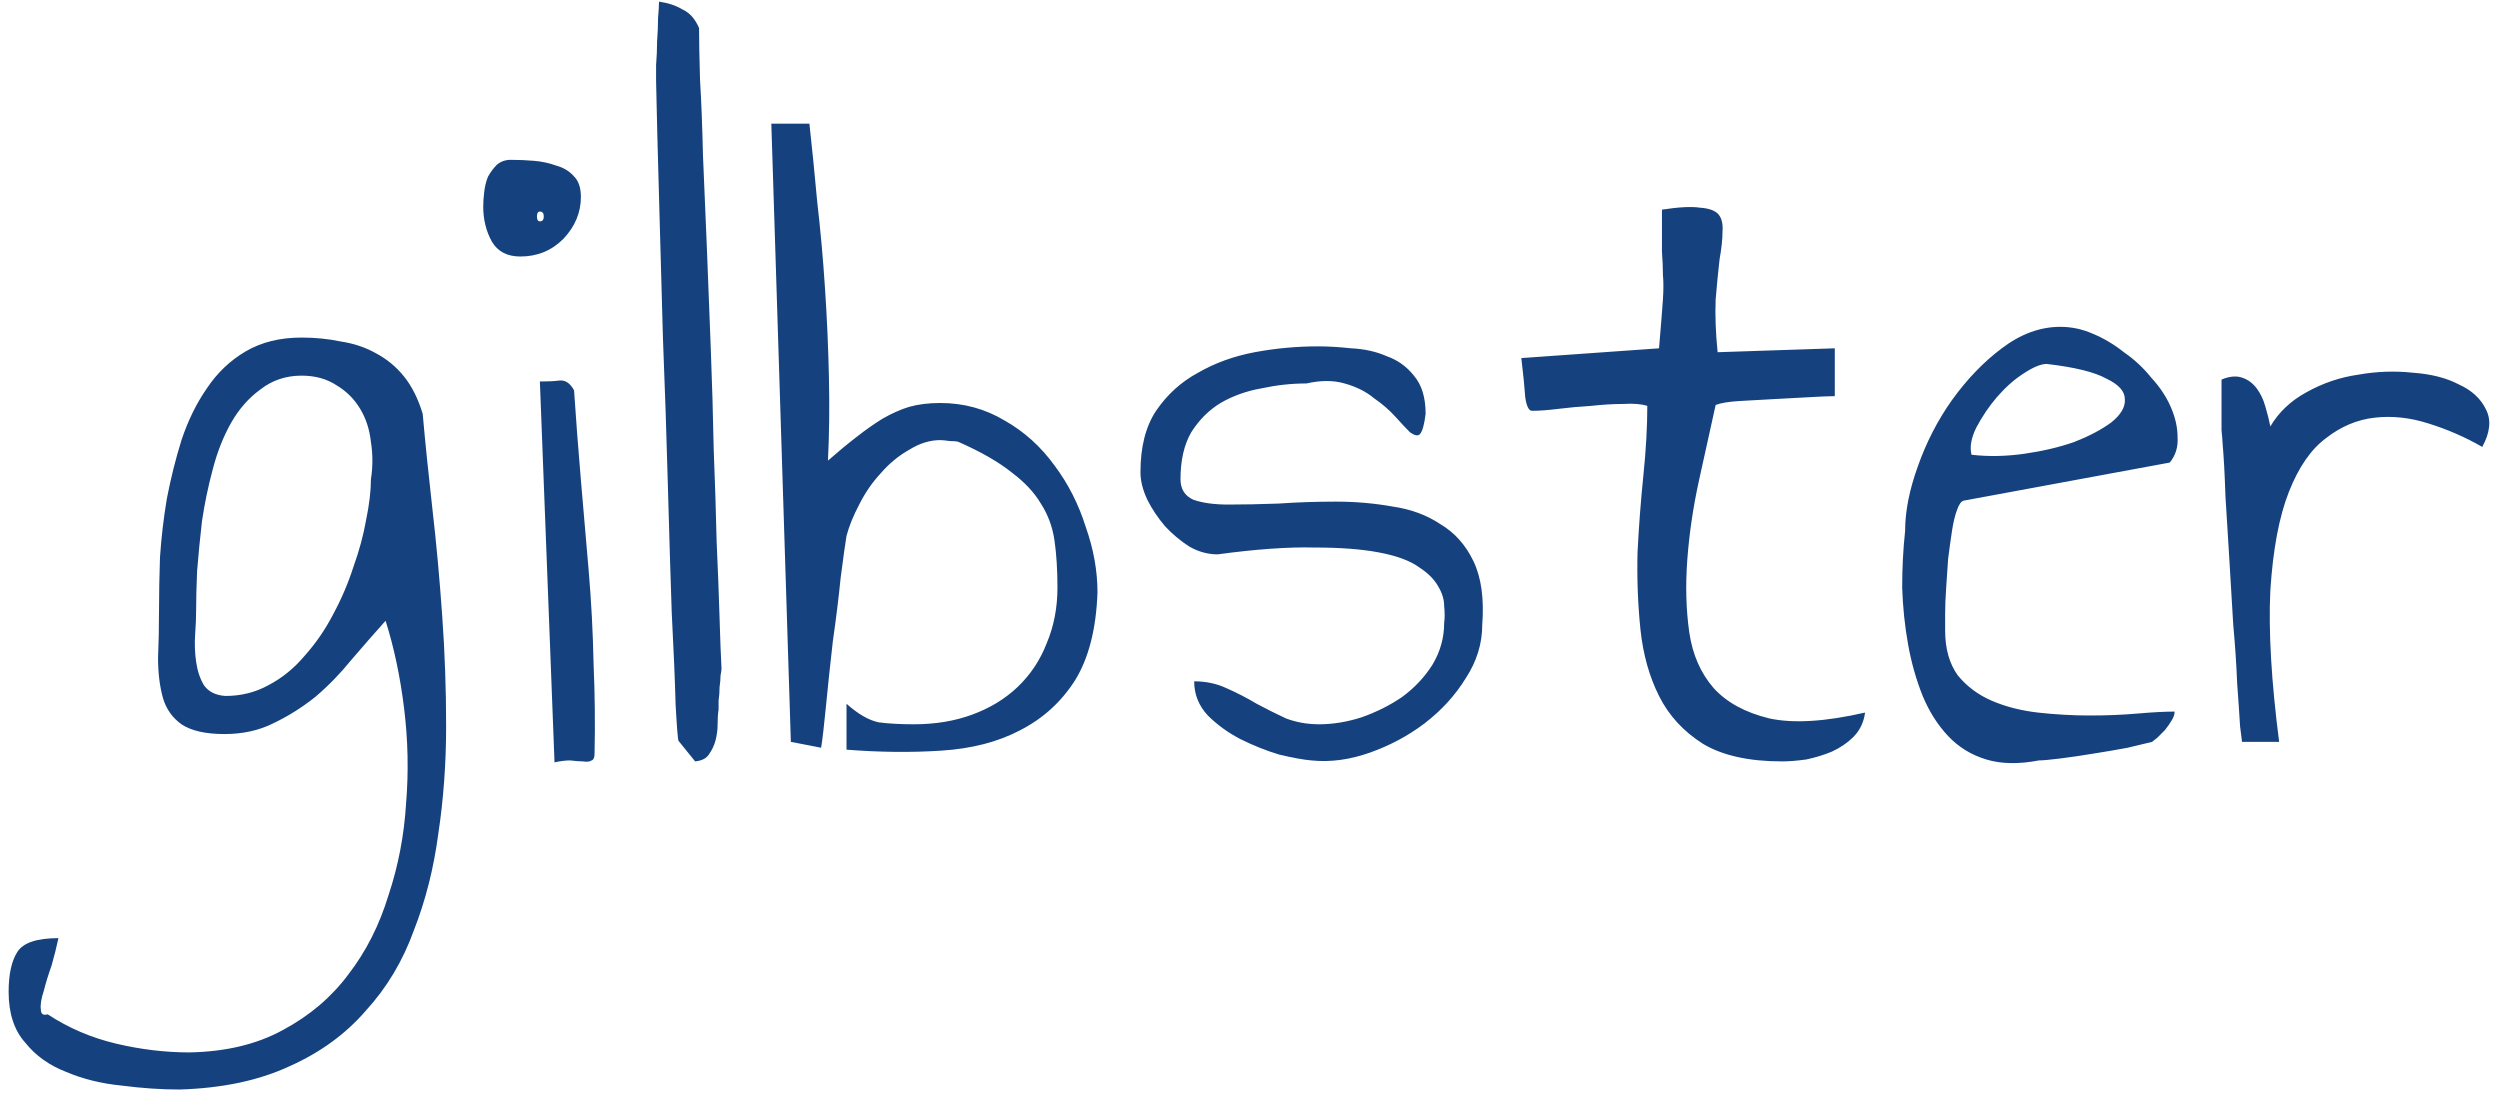 <svg width="240" height="105" viewBox="0 0 240 105" fill="none" xmlns="http://www.w3.org/2000/svg">
<path d="M0.828 95.219C0.828 93.531 1.109 92.25 1.672 91.375C2.234 90.5 3.547 90.062 5.609 90.062C5.422 90.938 5.203 91.812 4.953 92.688C4.641 93.562 4.391 94.375 4.203 95.125C3.953 95.875 3.859 96.469 3.922 96.906C3.922 97.344 4.141 97.5 4.578 97.375C6.578 98.688 8.766 99.625 11.141 100.188C13.516 100.75 15.859 101.031 18.172 101.031C21.672 100.969 24.672 100.25 27.172 98.875C29.734 97.5 31.828 95.719 33.453 93.531C35.141 91.344 36.422 88.812 37.297 85.938C38.234 83.125 38.797 80.188 38.984 77.125C39.234 74.125 39.172 71.094 38.797 68.031C38.422 64.969 37.828 62.156 37.016 59.594C35.953 60.781 34.859 62.031 33.734 63.344C32.672 64.656 31.516 65.844 30.266 66.906C29.016 67.906 27.672 68.75 26.234 69.438C24.859 70.125 23.297 70.469 21.547 70.469C19.734 70.469 18.359 70.156 17.422 69.531C16.547 68.906 15.953 68.062 15.641 67C15.328 65.875 15.172 64.594 15.172 63.156C15.234 61.719 15.266 60.188 15.266 58.562C15.266 57.062 15.297 55.375 15.359 53.5C15.484 51.625 15.703 49.75 16.016 47.875C16.391 45.938 16.859 44.062 17.422 42.25C18.047 40.375 18.859 38.719 19.859 37.281C20.859 35.781 22.109 34.594 23.609 33.719C25.109 32.844 26.891 32.406 28.953 32.406C30.266 32.406 31.516 32.531 32.703 32.781C33.953 32.969 35.078 33.344 36.078 33.906C37.141 34.469 38.047 35.219 38.797 36.156C39.547 37.094 40.141 38.281 40.578 39.719C40.828 42.531 41.141 45.594 41.516 48.906C41.891 52.156 42.203 55.562 42.453 59.125C42.703 62.625 42.828 66.156 42.828 69.719C42.828 73.281 42.578 76.719 42.078 80.031C41.641 83.344 40.859 86.438 39.734 89.312C38.672 92.25 37.141 94.812 35.141 97C33.203 99.25 30.766 101.031 27.828 102.344C24.891 103.719 21.359 104.469 17.234 104.594C15.484 104.594 13.641 104.469 11.703 104.219C9.766 104.031 7.984 103.594 6.359 102.906C4.734 102.281 3.422 101.344 2.422 100.094C1.359 98.906 0.828 97.281 0.828 95.219ZM18.828 58.562C18.828 59.25 18.797 60.031 18.734 60.906C18.672 61.781 18.703 62.656 18.828 63.531C18.953 64.406 19.203 65.156 19.578 65.781C20.016 66.406 20.703 66.75 21.641 66.812C23.141 66.812 24.516 66.469 25.766 65.781C27.078 65.094 28.234 64.156 29.234 62.969C30.297 61.781 31.203 60.469 31.953 59.031C32.766 57.531 33.422 56 33.922 54.438C34.484 52.875 34.891 51.375 35.141 49.938C35.453 48.438 35.609 47.125 35.609 46C35.797 44.812 35.797 43.625 35.609 42.438C35.484 41.25 35.141 40.188 34.578 39.25C34.016 38.312 33.266 37.562 32.328 37C31.391 36.375 30.266 36.062 28.953 36.062C27.453 36.062 26.141 36.5 25.016 37.375C23.891 38.188 22.953 39.25 22.203 40.562C21.453 41.875 20.859 43.375 20.422 45.062C19.984 46.688 19.641 48.344 19.391 50.031C19.203 51.656 19.047 53.25 18.922 54.812C18.859 56.312 18.828 57.562 18.828 58.562ZM51.828 36.625C52.578 36.625 53.203 36.594 53.703 36.531C54.266 36.469 54.734 36.781 55.109 37.469C55.297 40.281 55.516 43.156 55.766 46.094C56.016 48.969 56.266 51.875 56.516 54.812C56.766 57.75 56.922 60.719 56.984 63.719C57.109 66.656 57.141 69.531 57.078 72.344C57.078 72.719 56.984 72.938 56.797 73C56.609 73.125 56.328 73.156 55.953 73.094C55.641 73.094 55.234 73.062 54.734 73C54.297 73 53.797 73.062 53.234 73.188L51.828 36.625ZM46.391 19.844C46.391 19.406 46.422 18.938 46.484 18.438C46.547 17.875 46.672 17.375 46.859 16.938C47.109 16.5 47.391 16.125 47.703 15.812C48.078 15.5 48.516 15.344 49.016 15.344C49.766 15.344 50.516 15.375 51.266 15.438C52.016 15.5 52.734 15.656 53.422 15.906C54.109 16.094 54.672 16.438 55.109 16.938C55.547 17.375 55.766 18.031 55.766 18.906C55.766 20.406 55.203 21.75 54.078 22.938C52.953 24.062 51.578 24.625 49.953 24.625C48.703 24.625 47.797 24.156 47.234 23.219C46.672 22.219 46.391 21.094 46.391 19.844ZM51.828 20.312C51.641 20.312 51.547 20.469 51.547 20.781C51.547 21.094 51.641 21.25 51.828 21.25C52.078 21.25 52.203 21.094 52.203 20.781C52.203 20.469 52.078 20.312 51.828 20.312ZM63.266 0.156C64.141 0.281 64.891 0.531 65.516 0.906C66.203 1.219 66.734 1.812 67.109 2.688C67.109 3.875 67.141 5.531 67.203 7.656C67.328 9.719 67.422 12.125 67.484 14.875C67.609 17.625 67.734 20.594 67.859 23.781C67.984 26.969 68.109 30.188 68.234 33.438C68.359 36.688 68.453 39.906 68.516 43.094C68.641 46.281 68.734 49.25 68.797 52C68.922 54.75 69.016 57.188 69.078 59.312C69.141 61.438 69.203 63.062 69.266 64.188C69.266 64.312 69.234 64.531 69.172 64.844C69.172 65.156 69.141 65.531 69.078 65.969C69.078 66.406 69.047 66.844 68.984 67.281C68.984 67.656 68.984 67.938 68.984 68.125C68.922 68.5 68.891 68.969 68.891 69.531C68.891 70.031 68.828 70.531 68.703 71.031C68.578 71.531 68.359 72 68.047 72.438C67.797 72.812 67.359 73.031 66.734 73.094L65.141 71.125C65.078 71.062 64.984 69.906 64.859 67.656C64.797 65.344 64.672 62.375 64.484 58.75C64.359 55.062 64.234 50.938 64.109 46.375C63.984 41.75 63.828 37.094 63.641 32.406C63.516 27.719 63.391 23.219 63.266 18.906C63.141 14.594 63.047 10.875 62.984 7.75C62.984 7.5 62.984 7 62.984 6.25C63.047 5.5 63.078 4.75 63.078 4C63.141 3.188 63.172 2.438 63.172 1.75C63.234 1 63.266 0.469 63.266 0.156ZM77.703 11.875C77.953 14.125 78.203 16.625 78.453 19.375C78.766 22.062 79.016 24.844 79.203 27.719C79.391 30.531 79.516 33.375 79.578 36.25C79.641 39.062 79.609 41.719 79.484 44.219C80.484 43.344 81.391 42.594 82.203 41.969C83.078 41.281 83.922 40.688 84.734 40.188C85.609 39.688 86.453 39.312 87.266 39.062C88.141 38.812 89.141 38.688 90.266 38.688C92.516 38.688 94.578 39.25 96.453 40.375C98.328 41.438 99.922 42.875 101.234 44.688C102.547 46.438 103.547 48.406 104.234 50.594C104.984 52.719 105.359 54.812 105.359 56.875C105.234 60.375 104.516 63.188 103.203 65.312C101.891 67.375 100.141 68.969 97.953 70.094C95.828 71.219 93.297 71.875 90.359 72.062C87.484 72.25 84.453 72.219 81.266 71.969V67.562C82.391 68.562 83.422 69.156 84.359 69.344C85.297 69.469 86.422 69.531 87.734 69.531C89.797 69.531 91.672 69.219 93.359 68.594C95.047 67.969 96.484 67.094 97.672 65.969C98.922 64.781 99.859 63.375 100.484 61.75C101.172 60.125 101.516 58.344 101.516 56.406C101.516 54.719 101.422 53.219 101.234 51.906C101.047 50.594 100.609 49.406 99.922 48.344C99.297 47.281 98.359 46.281 97.109 45.344C95.859 44.344 94.172 43.375 92.047 42.438C91.922 42.375 91.641 42.344 91.203 42.344C90.766 42.281 90.453 42.25 90.266 42.25C89.266 42.25 88.266 42.562 87.266 43.188C86.266 43.75 85.359 44.5 84.547 45.438C83.734 46.312 83.047 47.312 82.484 48.438C81.922 49.5 81.516 50.5 81.266 51.438C81.141 52.188 80.953 53.531 80.703 55.469C80.516 57.344 80.266 59.375 79.953 61.562C79.703 63.75 79.484 65.812 79.297 67.75C79.109 69.688 78.953 71.031 78.828 71.781L75.922 71.219L74.047 11.875H77.703ZM114.641 65.406C115.766 65.406 116.797 65.625 117.734 66.062C118.734 66.5 119.703 67 120.641 67.562C121.578 68.062 122.516 68.531 123.453 68.969C124.453 69.344 125.516 69.531 126.641 69.531C127.953 69.531 129.297 69.312 130.672 68.875C132.109 68.375 133.422 67.719 134.609 66.906C135.797 66.031 136.766 65 137.516 63.812C138.266 62.562 138.641 61.219 138.641 59.781C138.703 59.344 138.703 58.812 138.641 58.188C138.641 57.562 138.453 56.938 138.078 56.312C137.703 55.625 137.078 55 136.203 54.438C135.328 53.812 134.047 53.344 132.359 53.031C130.734 52.719 128.672 52.562 126.172 52.562C123.672 52.5 120.578 52.719 116.891 53.219C115.953 53.219 115.047 52.969 114.172 52.469C113.297 51.906 112.516 51.25 111.828 50.5C111.141 49.688 110.578 48.844 110.141 47.969C109.703 47.031 109.484 46.156 109.484 45.344C109.484 42.906 109.984 40.938 110.984 39.438C112.047 37.875 113.391 36.656 115.016 35.781C116.641 34.844 118.453 34.188 120.453 33.812C122.453 33.438 124.484 33.25 126.547 33.25C127.484 33.25 128.547 33.312 129.734 33.438C130.984 33.5 132.109 33.75 133.109 34.188C134.172 34.562 135.047 35.188 135.734 36.062C136.484 36.938 136.859 38.156 136.859 39.719C136.734 40.781 136.547 41.438 136.297 41.688C136.109 41.875 135.797 41.812 135.359 41.5C134.984 41.125 134.516 40.625 133.953 40C133.391 39.375 132.703 38.781 131.891 38.219C131.141 37.594 130.203 37.125 129.078 36.812C128.016 36.5 126.797 36.5 125.422 36.812C123.984 36.812 122.547 36.969 121.109 37.281C119.672 37.531 118.359 38 117.172 38.688C116.047 39.375 115.109 40.312 114.359 41.5C113.672 42.688 113.328 44.188 113.328 46C113.328 46.938 113.734 47.594 114.547 47.969C115.422 48.281 116.547 48.438 117.922 48.438C119.359 48.438 120.953 48.406 122.703 48.344C124.516 48.219 126.359 48.156 128.234 48.156C130.109 48.156 131.922 48.312 133.672 48.625C135.422 48.875 136.953 49.438 138.266 50.312C139.641 51.125 140.703 52.312 141.453 53.875C142.203 55.438 142.484 57.469 142.297 59.969C142.297 61.781 141.766 63.5 140.703 65.125C139.703 66.75 138.391 68.188 136.766 69.438C135.203 70.625 133.453 71.562 131.516 72.25C129.578 72.938 127.703 73.188 125.891 73C125.141 72.938 124.109 72.75 122.797 72.438C121.547 72.062 120.297 71.562 119.047 70.938C117.859 70.312 116.828 69.562 115.953 68.688C115.078 67.75 114.641 66.656 114.641 65.406ZM158.141 38.969C157.578 38.781 156.797 38.719 155.797 38.781C154.859 38.781 153.828 38.844 152.703 38.969C151.641 39.031 150.609 39.125 149.609 39.25C148.609 39.375 147.766 39.438 147.078 39.438C146.766 39.438 146.547 39 146.422 38.125C146.359 37.188 146.234 35.938 146.047 34.375L159.266 33.438C159.453 31.25 159.578 29.688 159.641 28.75C159.703 27.812 159.703 27.031 159.641 26.406C159.641 25.719 159.609 24.969 159.547 24.156C159.547 23.281 159.547 21.938 159.547 20.125C161.172 19.875 162.391 19.812 163.203 19.938C164.078 20 164.672 20.219 164.984 20.594C165.297 20.969 165.422 21.531 165.359 22.281C165.359 22.969 165.266 23.844 165.078 24.906C164.953 25.969 164.828 27.25 164.703 28.75C164.641 30.25 164.703 31.938 164.891 33.812L176.141 33.438V38.031C175.641 38.031 174.859 38.062 173.797 38.125C172.734 38.188 171.578 38.25 170.328 38.312C169.141 38.375 168.016 38.438 166.953 38.5C165.953 38.562 165.203 38.688 164.703 38.875C164.203 41.125 163.672 43.531 163.109 46.094C162.547 48.656 162.172 51.188 161.984 53.688C161.797 56.188 161.859 58.531 162.172 60.719C162.484 62.844 163.266 64.625 164.516 66.062C165.766 67.438 167.547 68.406 169.859 68.969C172.172 69.469 175.234 69.281 179.047 68.406C178.922 69.344 178.547 70.125 177.922 70.75C177.359 71.312 176.672 71.781 175.859 72.156C175.109 72.469 174.297 72.719 173.422 72.906C172.547 73.031 171.766 73.094 171.078 73.094C167.891 73.094 165.359 72.531 163.484 71.406C161.609 70.219 160.203 68.688 159.266 66.812C158.328 64.938 157.734 62.812 157.484 60.438C157.234 58 157.141 55.531 157.203 53.031C157.328 50.531 157.516 48.062 157.766 45.625C158.016 43.188 158.141 40.969 158.141 38.969ZM182.891 50.969C182.891 49.094 183.297 47.031 184.109 44.781C184.922 42.469 186.016 40.344 187.391 38.406C188.828 36.406 190.422 34.75 192.172 33.438C193.984 32.062 195.859 31.375 197.797 31.375C198.859 31.375 199.891 31.594 200.891 32.031C201.953 32.469 202.953 33.062 203.891 33.812C204.891 34.5 205.766 35.312 206.516 36.25C207.328 37.125 207.953 38.062 208.391 39.062C208.828 40.062 209.047 41.031 209.047 41.969C209.109 42.906 208.859 43.719 208.297 44.406L188.516 48.062C188.266 48.125 188.047 48.438 187.859 49C187.672 49.5 187.516 50.156 187.391 50.969C187.266 51.781 187.141 52.688 187.016 53.688C186.953 54.625 186.891 55.562 186.828 56.5C186.766 57.375 186.734 58.188 186.734 58.938C186.734 59.625 186.734 60.156 186.734 60.531C186.734 62.281 187.141 63.719 187.953 64.844C188.828 65.906 189.922 66.719 191.234 67.281C192.547 67.844 194.016 68.219 195.641 68.406C197.328 68.594 198.984 68.688 200.609 68.688C202.234 68.688 203.766 68.625 205.203 68.5C206.641 68.375 207.828 68.312 208.766 68.312C208.766 68.562 208.672 68.844 208.484 69.156C208.297 69.469 208.078 69.781 207.828 70.094C207.578 70.344 207.328 70.594 207.078 70.844C206.828 71.031 206.672 71.156 206.609 71.219C206.109 71.344 205.328 71.531 204.266 71.781C203.266 71.969 202.172 72.156 200.984 72.344C199.859 72.531 198.797 72.688 197.797 72.812C196.797 72.938 196.109 73 195.734 73C193.797 73.375 192.109 73.344 190.672 72.906C189.234 72.469 188.016 71.719 187.016 70.656C186.016 69.594 185.203 68.312 184.578 66.812C183.953 65.25 183.484 63.594 183.172 61.844C182.859 60.094 182.672 58.281 182.609 56.406C182.609 54.531 182.703 52.719 182.891 50.969ZM196.484 34.938C195.922 34.938 195.172 35.25 194.234 35.875C193.359 36.438 192.516 37.188 191.703 38.125C190.953 39 190.297 39.969 189.734 41.031C189.234 42.031 189.078 42.906 189.266 43.656C190.891 43.844 192.578 43.812 194.328 43.562C196.078 43.312 197.672 42.938 199.109 42.438C200.547 41.875 201.734 41.25 202.672 40.562C203.609 39.812 204.047 39.062 203.984 38.312C203.984 37.562 203.391 36.906 202.203 36.344C201.078 35.719 199.172 35.25 196.484 34.938ZM213.266 36.438C214.016 36.125 214.672 36.062 215.234 36.25C215.797 36.438 216.266 36.781 216.641 37.281C217.016 37.781 217.297 38.375 217.484 39.062C217.672 39.688 217.828 40.312 217.953 40.938C218.766 39.562 219.922 38.469 221.422 37.656C222.984 36.781 224.641 36.219 226.391 35.969C228.141 35.656 229.891 35.594 231.641 35.781C233.391 35.906 234.859 36.281 236.047 36.906C237.297 37.469 238.172 38.281 238.672 39.344C239.172 40.344 239.047 41.531 238.297 42.906C236.672 41.969 234.953 41.219 233.141 40.656C231.391 40.094 229.672 39.906 227.984 40.094C226.297 40.281 224.734 40.938 223.297 42.062C221.859 43.125 220.672 44.844 219.734 47.219C218.797 49.594 218.203 52.75 217.953 56.688C217.766 60.562 218.047 65.406 218.797 71.219H215.234C215.234 71.219 215.172 70.719 215.047 69.719C214.984 68.656 214.891 67.281 214.766 65.594C214.703 63.906 214.578 62.031 214.391 59.969C214.266 57.906 214.141 55.812 214.016 53.688C213.891 51.562 213.766 49.531 213.641 47.594C213.578 45.594 213.484 43.875 213.359 42.438C213.359 42.25 213.328 41.875 213.266 41.312C213.266 40.75 213.266 40.156 213.266 39.531C213.266 38.844 213.266 38.219 213.266 37.656C213.266 37.094 213.266 36.688 213.266 36.438Z" fill="#15427E"/>
</svg>
